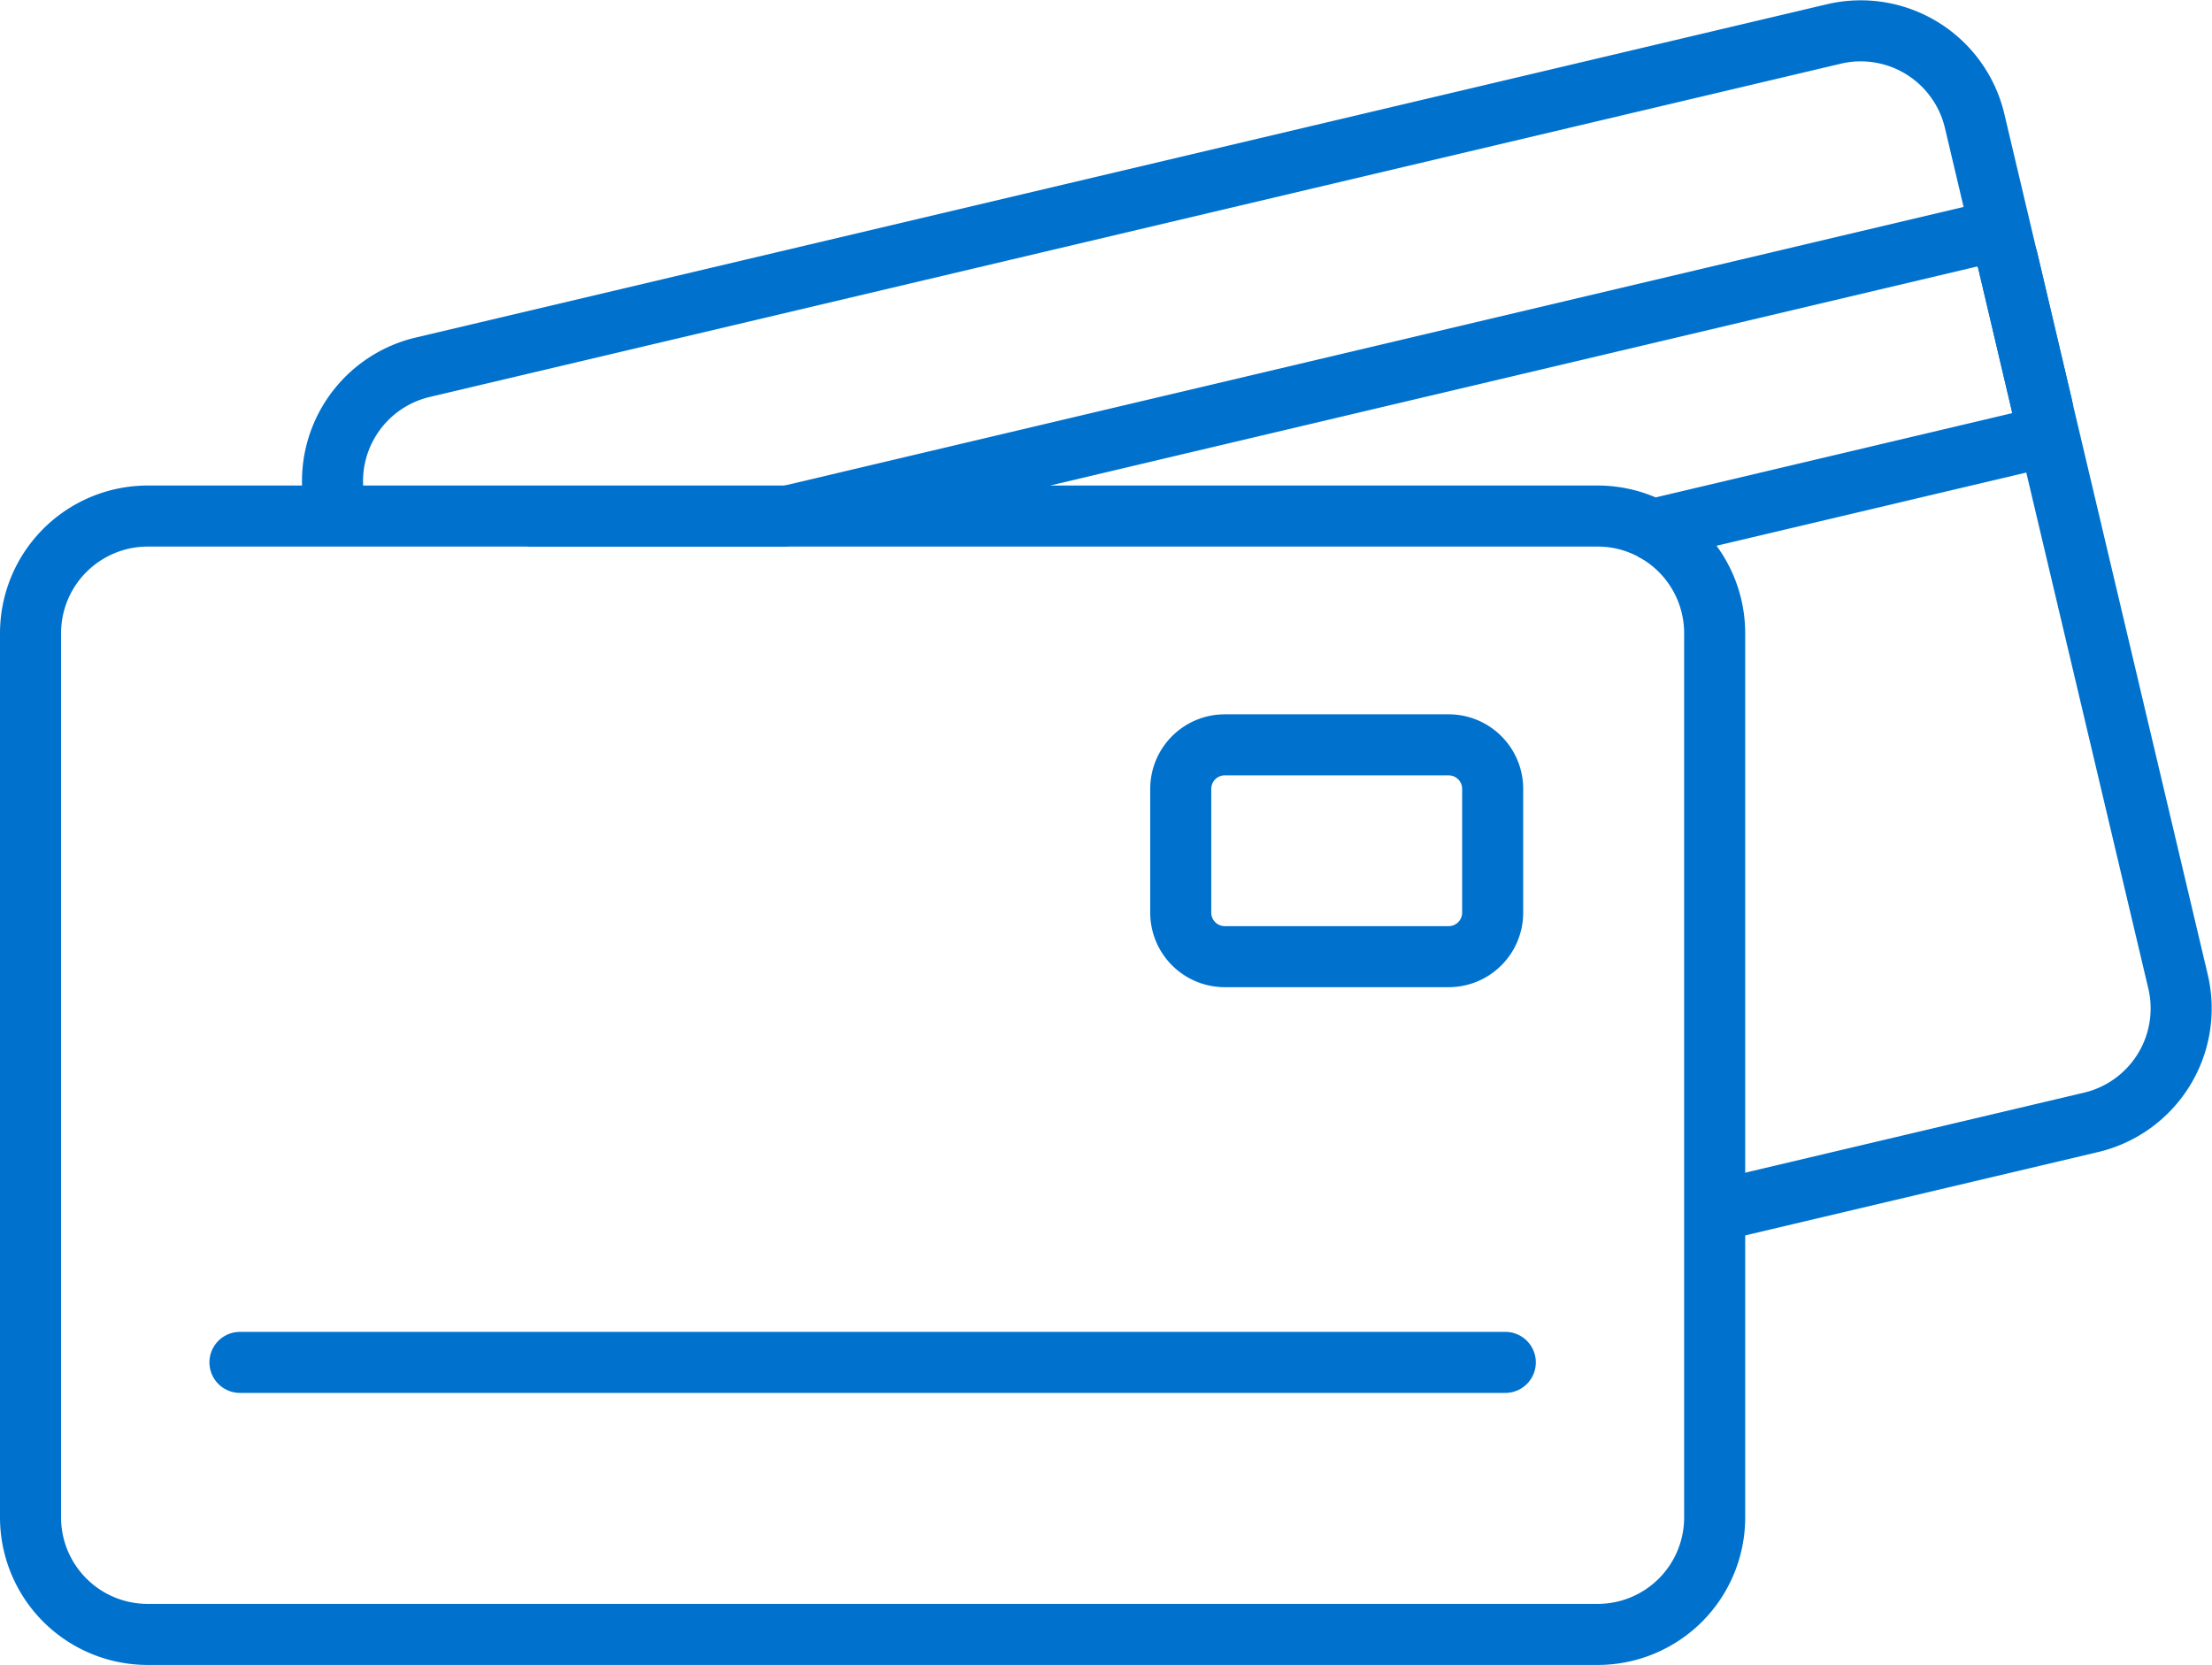 <svg xmlns="http://www.w3.org/2000/svg" width="108.689" height="81.818" viewBox="0 0 108.689 81.818">
  <g id="Groupe_21144" data-name="Groupe 21144" transform="translate(-1154.608 -2442.529)">
    <path id="Tracé_78415" data-name="Tracé 78415" d="M137.787,187.8l-17.993,4.253a5.734,5.734,0,0,0-2.681-.664H77.332l58.06-13.719a1.546,1.546,0,0,1,1.852,1.109l.014.042,1.68,7.12a.126.126,0,0,1,.007.05l.029.129A1.549,1.549,0,0,1,137.787,187.8Z" transform="translate(1116 2276.5)" fill="none" stroke="#0072ce" stroke-miterlimit="10" stroke-width="3"/>
    <path id="Tracé_78416" data-name="Tracé 78416" d="M122.86,225.552l18.493-4.368a5.752,5.752,0,0,0,4.275-6.92l-6.655-28.143-.029-.129-1.687-7.17-.014-.043-1.609-6.806a5.751,5.751,0,0,0-6.919-4.274L59.381,184.076A5.755,5.755,0,0,0,55.1,191l.093.393" transform="translate(1116 2276.5)" fill="none" stroke="#0072ce" stroke-miterlimit="10" stroke-width="3"/>
    <path id="Rectangle_5742" data-name="Rectangle 5742" d="M2.164,0h11a2.163,2.163,0,0,1,2.163,2.163V8.246a2.163,2.163,0,0,1-2.163,2.163h-11A2.164,2.164,0,0,1,0,8.245V2.164A2.164,2.164,0,0,1,2.164,0Z" transform="translate(1212.625 2479.132)" fill="none" stroke="#0072ce" stroke-miterlimit="10" stroke-width="3"/>
    <line id="Ligne_2121" data-name="Ligne 2121" x2="62.175" transform="translate(1166.398 2509.479)" fill="none" stroke="#0072ce" stroke-linecap="round" stroke-miterlimit="10" stroke-width="3"/>
    <path id="Tracé_78417" data-name="Tracé 78417" d="M77.331,191.389H45.863a5.761,5.761,0,0,0-5.755,5.755V240.6a5.754,5.754,0,0,0,5.755,5.747h71.25a5.747,5.747,0,0,0,5.747-5.747V197.144a5.762,5.762,0,0,0-3.067-5.09" transform="translate(1116 2276.5)" fill="none" stroke="#0072ce" stroke-miterlimit="10" stroke-width="3"/>
  </g>
</svg>
